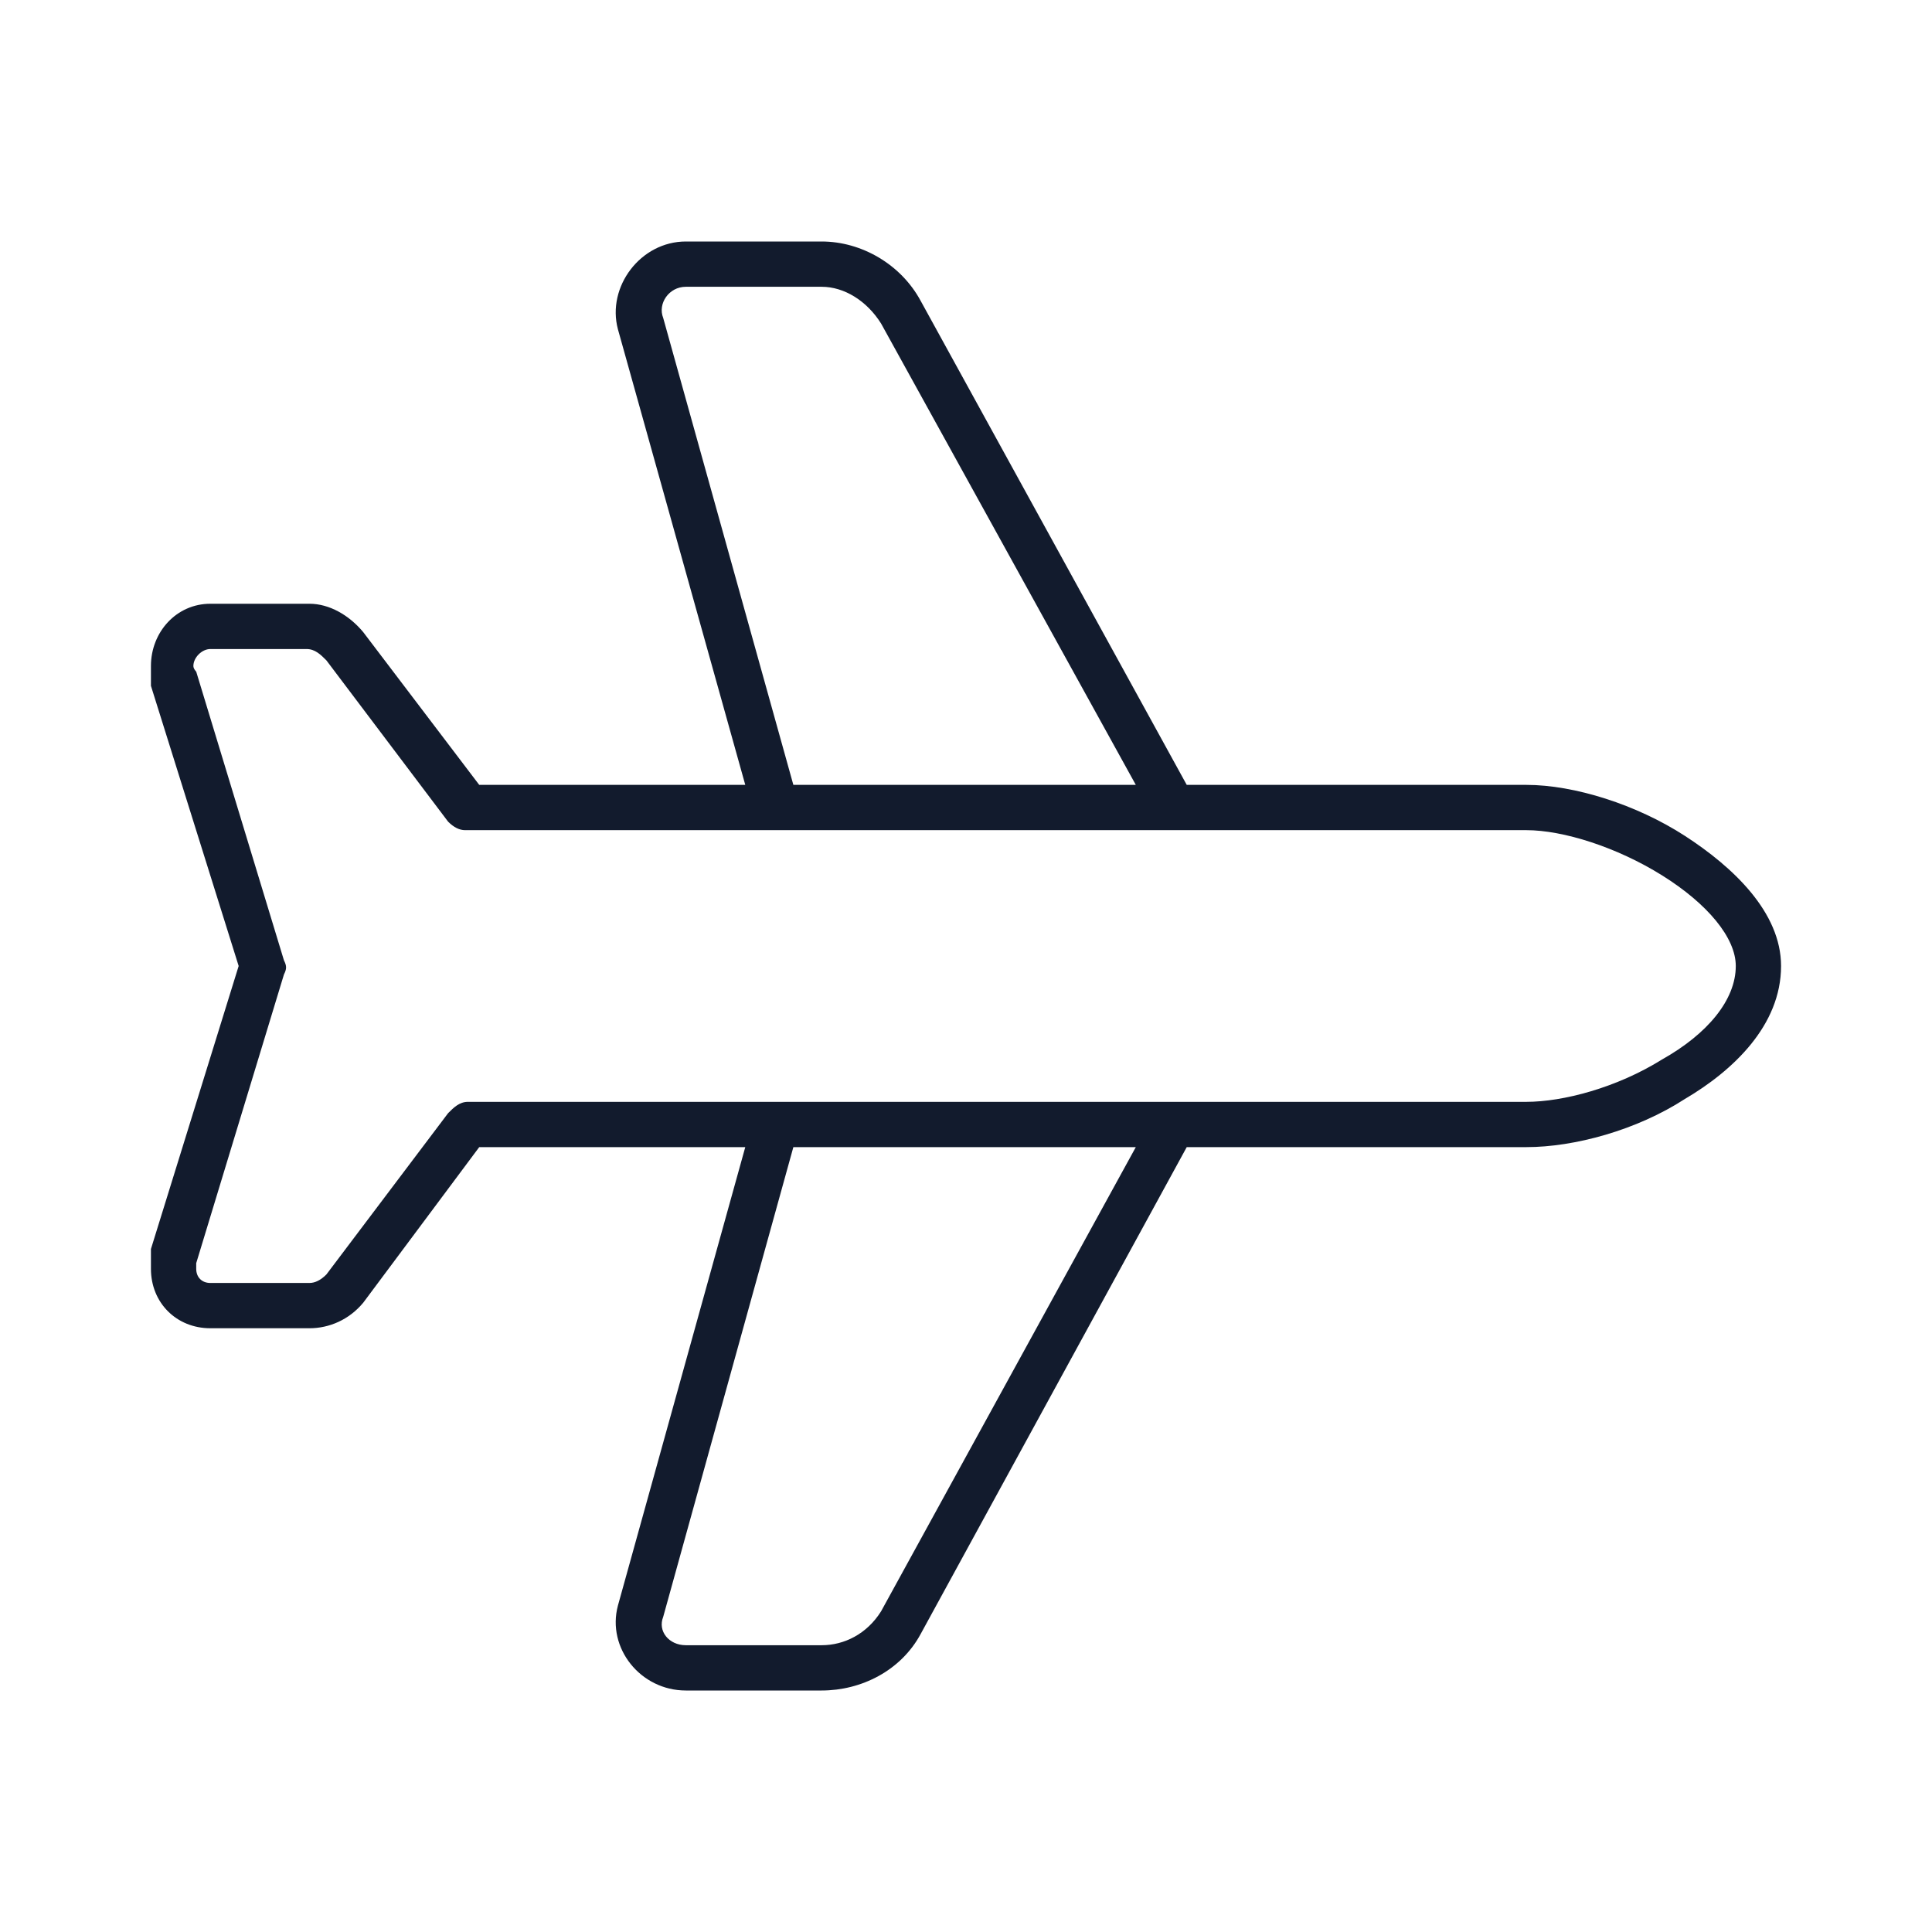 <svg width="64" height="64" viewBox="0 0 64 64" fill="none" xmlns="http://www.w3.org/2000/svg">
<g clip-path="url(#clip0_6653_61832)">
<path d="M55.812 27.688C57.406 28.719 59 30.219 59 32C59 33.969 57.406 35.469 55.812 36.406C54.219 37.438 52.156 38 50.562 38H39.312L30.5 54.125C29.844 55.344 28.531 56 27.219 56H22.719C21.219 56 20.094 54.594 20.469 53.188L24.688 38H15.875L12.031 43.156C11.562 43.719 10.906 44 10.25 44H6.969C5.844 44 5 43.156 5 42.031C5 41.75 5 41.562 5 41.375L7.906 32L5 22.719C5 22.531 5 22.344 5 22.062C5 20.938 5.844 20 6.969 20H10.25C10.906 20 11.562 20.375 12.031 20.938L15.875 26H24.688L20.469 10.906C20.094 9.5 21.219 8 22.719 8H27.219C28.531 8 29.844 8.75 30.5 9.969L39.312 26H50.562C52.156 26 54.219 26.656 55.812 27.688ZM15.406 27.5C15.219 27.5 15.031 27.406 14.844 27.219L10.812 21.875C10.625 21.688 10.438 21.5 10.156 21.5H6.969C6.688 21.5 6.406 21.781 6.406 22.062C6.406 22.156 6.5 22.25 6.5 22.25L9.406 31.812C9.5 32 9.5 32.094 9.406 32.281L6.5 41.844C6.5 41.844 6.5 41.938 6.5 42.031C6.5 42.312 6.688 42.5 6.969 42.5H10.25C10.438 42.5 10.625 42.406 10.812 42.219L14.844 36.875C15.031 36.688 15.219 36.5 15.5 36.5H50.562C51.781 36.5 53.562 36.031 55.062 35.094C56.562 34.25 57.5 33.125 57.5 32C57.5 31.062 56.562 29.938 55.062 29C53.562 28.062 51.781 27.5 50.562 27.5H15.406ZM37.625 26L29.188 10.719C28.719 9.969 27.969 9.5 27.219 9.5H22.719C22.156 9.5 21.781 10.062 21.969 10.531L26.281 26H37.625ZM21.969 53.562C21.781 54.031 22.156 54.5 22.719 54.5H27.219C27.969 54.5 28.719 54.125 29.188 53.375L37.625 38H26.281L21.969 53.562ZM5.75 41.562L6.5 41.844L5.75 41.562ZM6.5 22.25L5.75 22.438L6.5 22.25Z" fill="#121B2D"/>
</g>
<defs>
<clipPath id="clip0_6653_61832">
<rect width="64" height="64" fill="white"/>
</clipPath>
</defs>
</svg>
